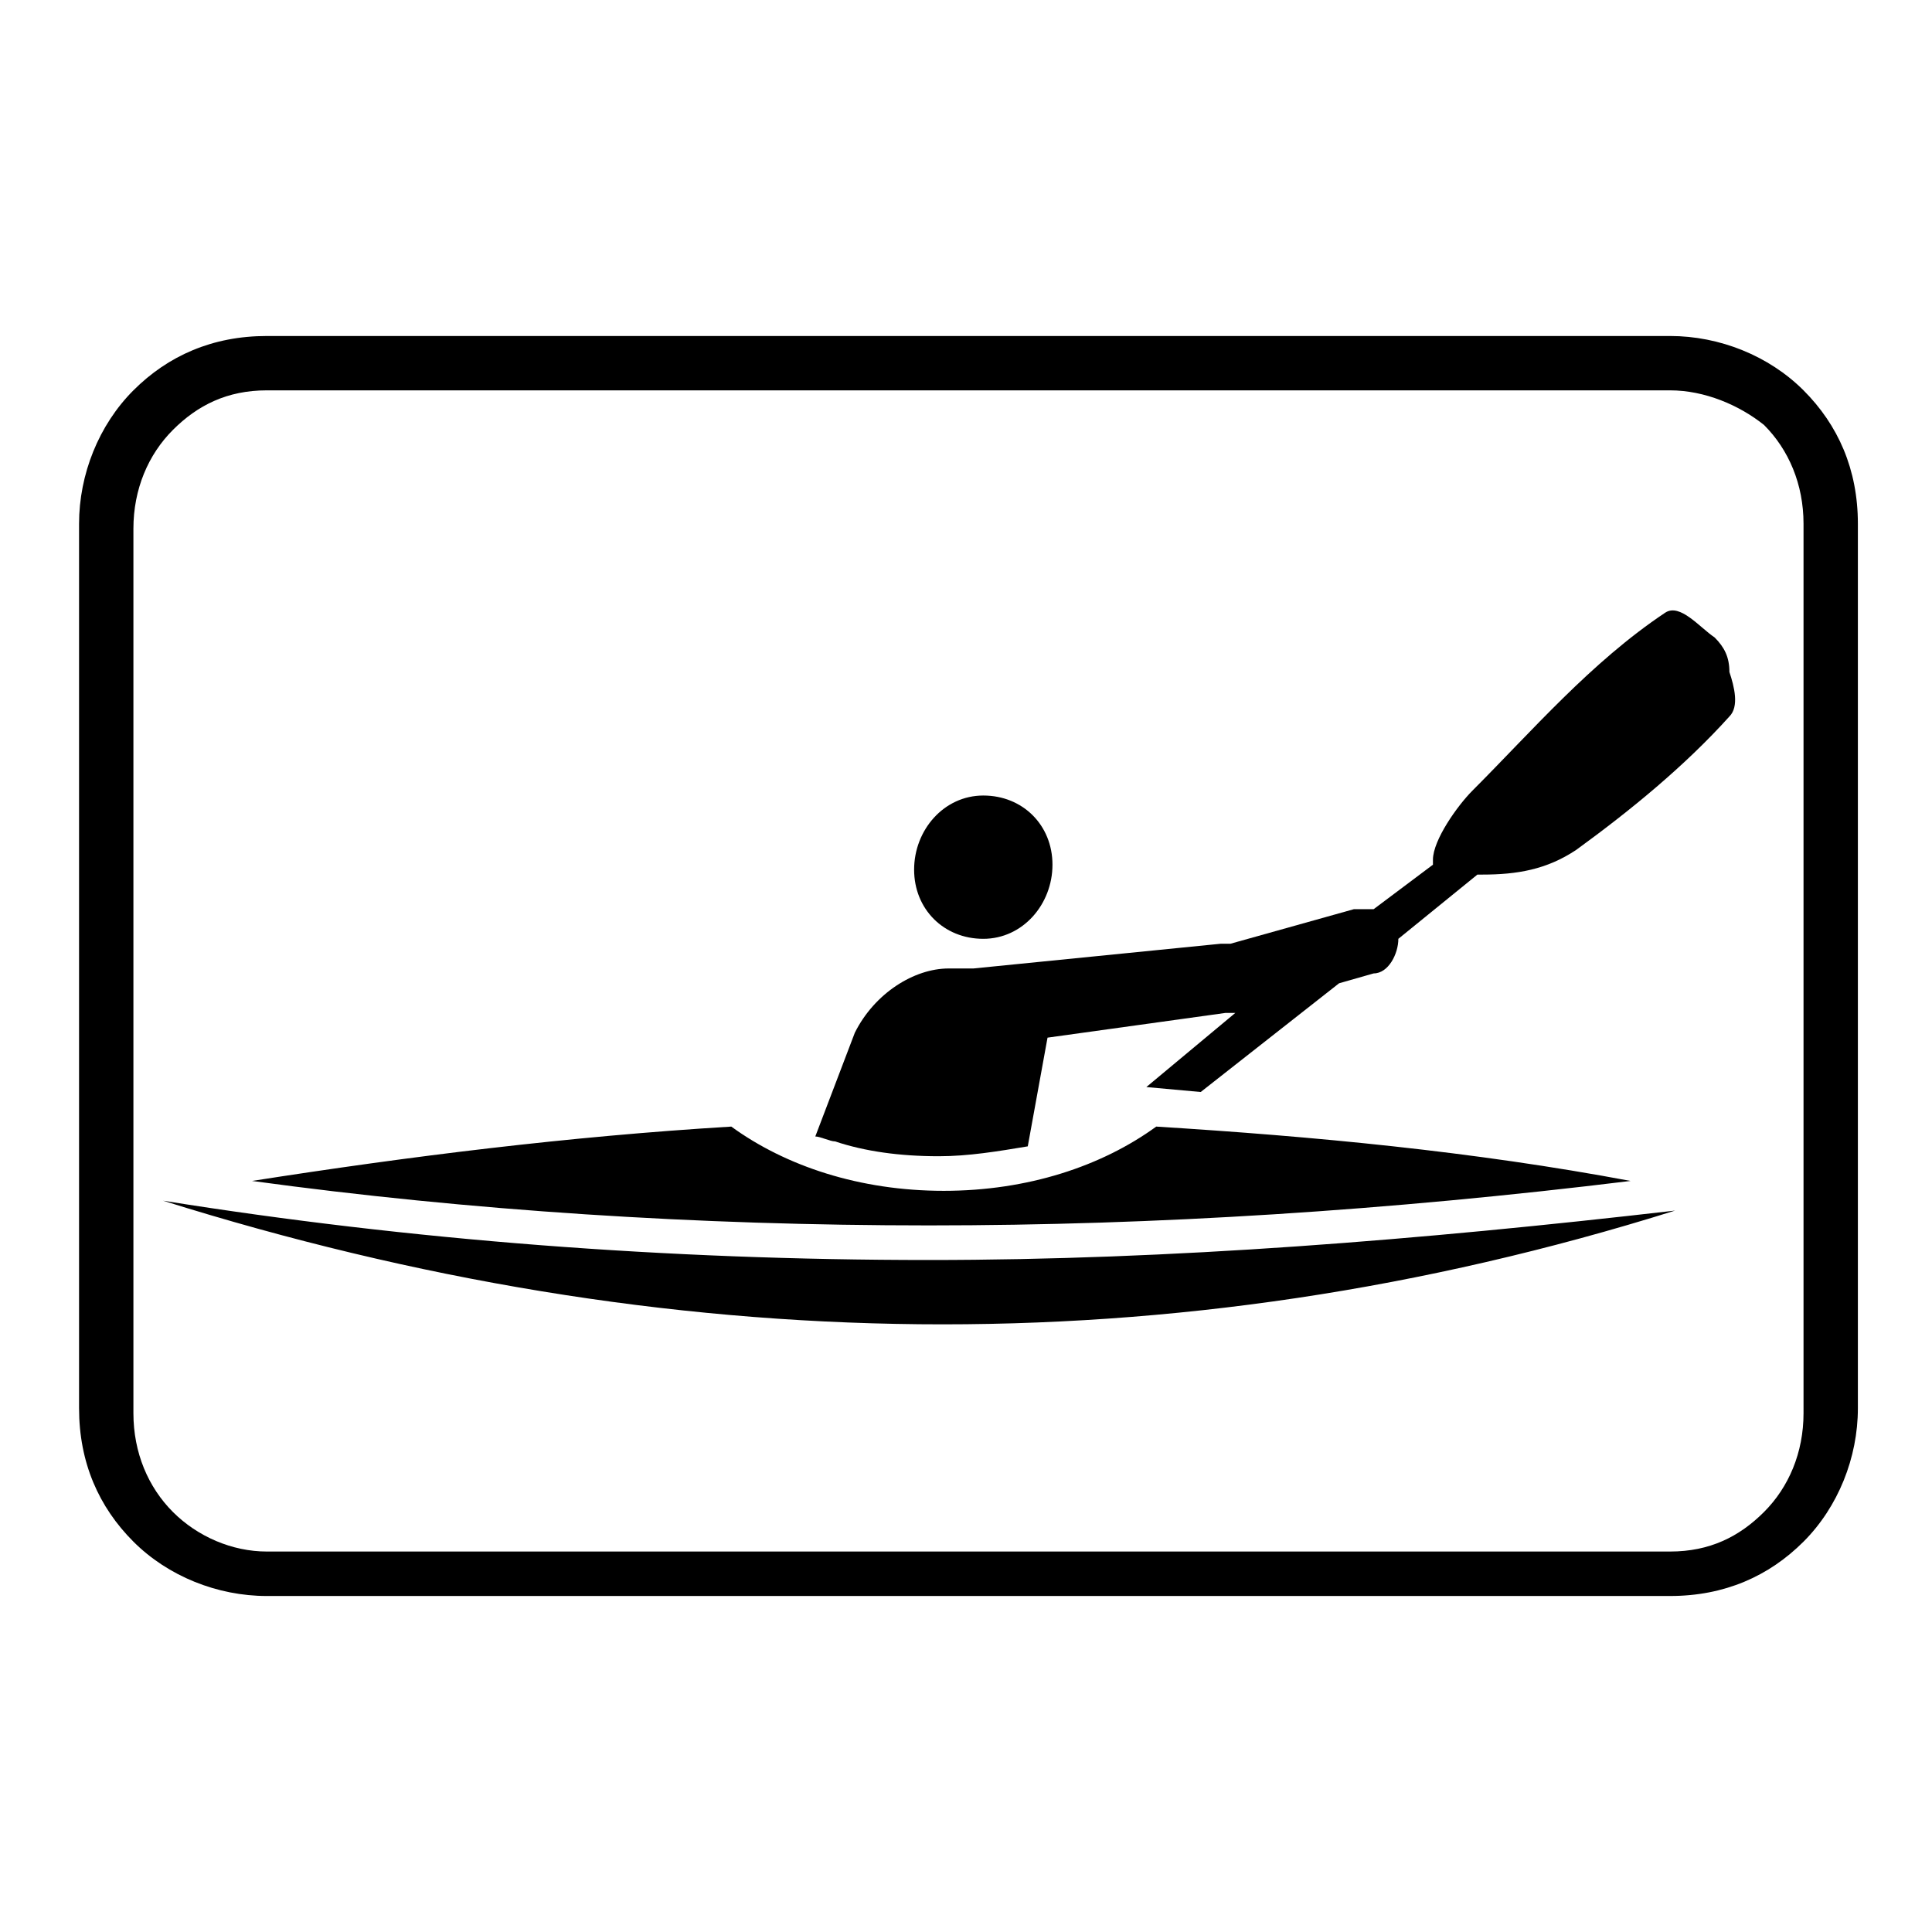 <?xml version="1.0" encoding="utf-8"?>
<!-- Generator: Adobe Illustrator 25.0.1, SVG Export Plug-In . SVG Version: 6.00 Build 0)  -->
<svg version="1.1" id="Lager_1" xmlns="http://www.w3.org/2000/svg" xmlns:xlink="http://www.w3.org/1999/xlink" x="0px" y="0px"
	 viewBox="0 0 39.1 39.1" style="enable-background:new 0 0 39.1 39.1;" xml:space="preserve">
<style type="text/css">
	.st0{fill-rule:evenodd;clip-rule:evenodd;}
</style>
<g>
	<path d="M33.8,7.9H5.4c-0.8,0-1.4,0.3-1.9,0.8c-0.5,0.5-0.8,1.2-0.8,2v17.9c0,0.8,0.3,1.5,0.8,2c0.5,0.5,1.2,0.8,1.9,0.8h28.4
		c0.8,0,1.4-0.3,1.9-0.8c0.5-0.5,0.8-1.2,0.8-2V10.6c0-0.8-0.3-1.5-0.8-2C35.2,8.2,34.5,7.9,33.8,7.9 M5.4,6.8h28.4
		c1,0,2,0.4,2.7,1.1c0.7,0.7,1.1,1.6,1.1,2.7v17.9c0,1-0.4,2-1.1,2.7c-0.7,0.7-1.6,1.1-2.7,1.1H5.4c-1,0-2-0.4-2.7-1.1
		c-0.7-0.7-1.1-1.6-1.1-2.7V10.6c0-1,0.4-2,1.1-2.7C3.4,7.2,4.3,6.8,5.4,6.8z"/>
	<path class="st0" d="M19.9,16.1c0.8,0,1.4,0.6,1.4,1.4S20.7,19,19.9,19s-1.4-0.6-1.4-1.4S19.1,16.1,19.9,16.1"/>
	<path class="st0" d="M5.1,23.9c3.2-0.5,6.4-0.9,9.7-1.1c1.1,0.8,2.6,1.3,4.3,1.3c1.7,0,3.2-0.5,4.3-1.3c3.2,0.2,6.4,0.5,9.6,1.1
		c-4.9,0.6-9.6,0.9-14.2,0.9C14.1,24.8,9.5,24.5,5.1,23.9 M33.9,24.5c-10.2,3.2-20.4,3-30.6-0.2c5,0.8,10.2,1.2,15.5,1.2
		C23.7,25.5,28.7,25.1,33.9,24.5z"/>
	<path class="st0" d="M19.2,19.6h0.5l5-0.5c0.1,0,0.1,0,0.2,0l2.5-0.7c0.1,0,0.3,0,0.4,0l1.2-0.9c0,0,0-0.1,0-0.1
		c0-0.4,0.5-1.1,0.8-1.4c1.2-1.2,2.4-2.6,3.9-3.6c0.3-0.2,0.7,0.3,1,0.5c0.2,0.2,0.3,0.4,0.3,0.7c0.1,0.3,0.2,0.7,0,0.9
		c-0.9,1-2,1.9-3.1,2.7c-0.6,0.4-1.2,0.5-1.9,0.5c0,0-0.1,0-0.1,0L28.3,19c0,0.3-0.2,0.7-0.5,0.7l-0.7,0.2l-2.8,2.2l-1.1-0.1
		l1.8-1.5c-0.1,0-0.1,0-0.2,0L21.2,21l-0.4,2.2c-0.6,0.1-1.2,0.2-1.8,0.2c-0.8,0-1.5-0.1-2.1-0.3c-0.1,0-0.3-0.1-0.4-0.1l0.8-2.1
		C17.7,20.1,18.5,19.6,19.2,19.6"/>
</g>
</svg>
